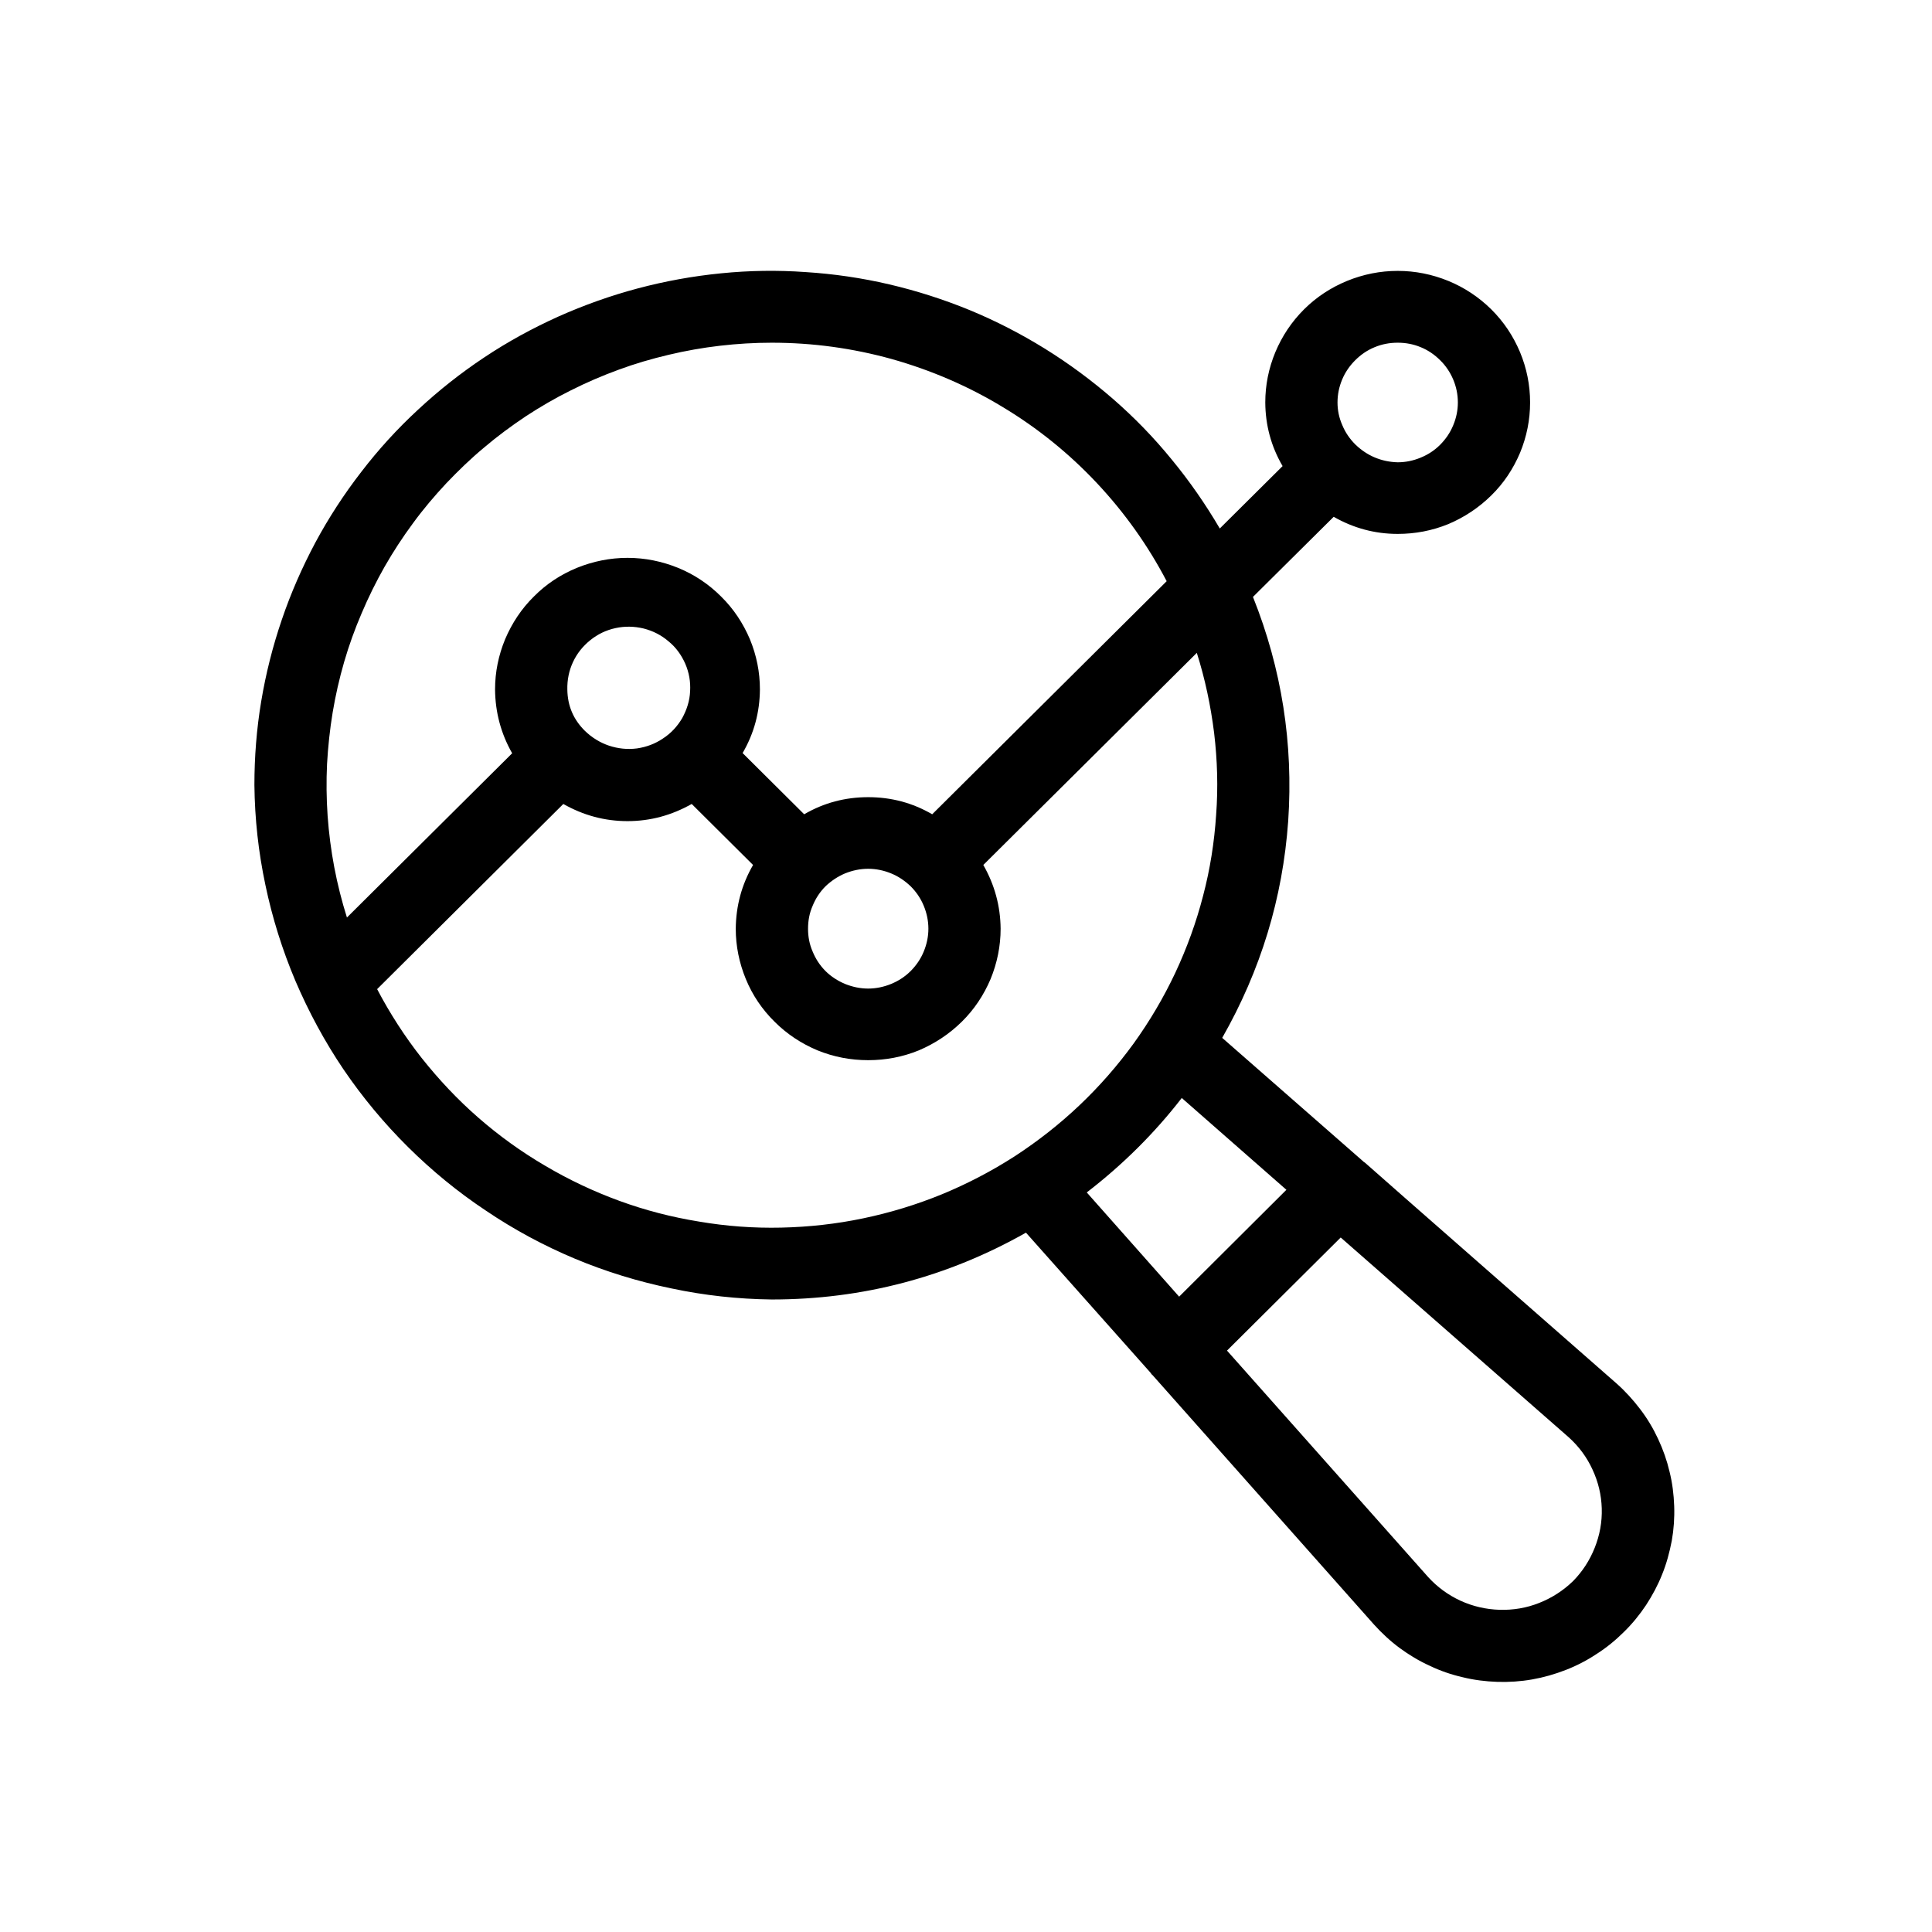 <svg xmlns="http://www.w3.org/2000/svg" xmlns:xlink="http://www.w3.org/1999/xlink" width="50" zoomAndPan="magnify" viewBox="0 0 37.5 37.5" height="50" preserveAspectRatio="xMidYMid meet" version="1.0"><defs><clipPath id="45dc6ec222"><path d="M 4.891 5 L 32.641 5 L 32.641 32.926 L 4.891 32.926 Z M 4.891 5 " clip-rule="nonzero"/></clipPath></defs><g clip-path="url(#45dc6ec222)"><path fill="#000000" d="M 26.492 22.566 C 26.484 22.559 26.469 22.555 26.461 22.543 L 23.723 20.145 C 24.469 18.836 24.898 17.434 25.004 15.934 C 25.105 14.434 24.879 12.984 24.32 11.586 L 25.887 10.031 C 26.27 10.25 26.684 10.363 27.129 10.363 C 27.469 10.363 27.797 10.301 28.113 10.172 C 28.426 10.039 28.703 9.855 28.945 9.617 C 29.188 9.379 29.371 9.102 29.504 8.789 C 29.633 8.477 29.699 8.148 29.699 7.812 C 29.699 7.473 29.633 7.148 29.504 6.836 C 29.371 6.52 29.188 6.246 28.945 6.004 C 28.703 5.766 28.426 5.582 28.113 5.453 C 27.797 5.324 27.469 5.258 27.129 5.258 C 26.789 5.258 26.461 5.324 26.145 5.453 C 25.832 5.582 25.551 5.766 25.312 6.004 C 25.07 6.246 24.887 6.52 24.754 6.836 C 24.625 7.148 24.559 7.473 24.559 7.812 C 24.562 8.254 24.672 8.664 24.895 9.047 L 23.676 10.258 C 23.398 9.785 23.09 9.34 22.742 8.918 C 22.395 8.492 22.016 8.102 21.602 7.742 C 21.188 7.383 20.75 7.059 20.285 6.77 C 19.816 6.48 19.332 6.23 18.824 6.02 C 18.316 5.812 17.797 5.645 17.262 5.52 C 16.727 5.395 16.188 5.316 15.637 5.281 C 15.09 5.242 14.543 5.25 13.996 5.305 C 13.449 5.359 12.91 5.457 12.379 5.598 C 11.852 5.738 11.336 5.922 10.836 6.145 C 10.336 6.371 9.855 6.633 9.398 6.938 C 8.941 7.242 8.516 7.578 8.113 7.953 C 7.711 8.324 7.344 8.727 7.012 9.16 C 6.676 9.594 6.379 10.051 6.121 10.531 C 5.863 11.016 5.645 11.512 5.469 12.031 C 5.293 12.547 5.16 13.074 5.07 13.613 C 4.98 14.152 4.938 14.695 4.938 15.238 C 4.945 15.895 5.016 16.539 5.152 17.18 C 5.285 17.816 5.48 18.438 5.734 19.039 C 5.992 19.641 6.301 20.215 6.668 20.758 C 7.035 21.297 7.453 21.801 7.918 22.262 C 8.383 22.723 8.887 23.137 9.434 23.5 C 9.977 23.867 10.551 24.176 11.156 24.43 C 11.762 24.684 12.387 24.875 13.031 25.008 C 13.676 25.145 14.324 25.215 14.98 25.223 C 16.742 25.223 18.387 24.789 19.914 23.926 L 22.332 26.645 C 22.344 26.664 22.355 26.68 22.371 26.691 L 26.668 31.531 C 26.82 31.699 26.984 31.852 27.168 31.988 C 27.348 32.121 27.543 32.238 27.75 32.332 C 27.953 32.43 28.168 32.504 28.391 32.555 C 28.609 32.609 28.836 32.637 29.062 32.645 C 29.289 32.652 29.516 32.637 29.738 32.598 C 29.961 32.559 30.18 32.496 30.391 32.414 C 30.602 32.332 30.805 32.227 30.992 32.102 C 31.184 31.98 31.359 31.836 31.52 31.676 C 31.68 31.52 31.824 31.344 31.949 31.156 C 32.074 30.965 32.18 30.766 32.262 30.559 C 32.348 30.348 32.406 30.129 32.449 29.906 C 32.488 29.688 32.504 29.461 32.496 29.234 C 32.488 29.008 32.461 28.785 32.406 28.566 C 32.355 28.348 32.281 28.137 32.184 27.93 C 32.09 27.727 31.973 27.531 31.836 27.352 C 31.699 27.172 31.547 27.004 31.379 26.855 C 31.379 26.855 26.504 22.582 26.492 22.566 Z M 27.129 6.652 C 27.285 6.652 27.434 6.68 27.574 6.738 C 27.719 6.797 27.844 6.883 27.953 6.992 C 28.062 7.098 28.148 7.227 28.207 7.367 C 28.266 7.508 28.297 7.656 28.297 7.812 C 28.297 7.965 28.266 8.113 28.207 8.254 C 28.148 8.398 28.062 8.523 27.953 8.633 C 27.844 8.742 27.719 8.824 27.574 8.883 C 27.434 8.941 27.285 8.973 27.129 8.973 C 26.973 8.969 26.824 8.938 26.684 8.879 C 26.543 8.82 26.418 8.734 26.309 8.629 C 26.199 8.52 26.113 8.395 26.055 8.254 C 25.992 8.113 25.961 7.965 25.961 7.812 C 25.961 7.656 25.992 7.508 26.051 7.367 C 26.109 7.227 26.195 7.102 26.305 6.992 C 26.414 6.883 26.539 6.797 26.684 6.738 C 26.824 6.68 26.973 6.652 27.129 6.652 Z M 14.98 6.652 C 15.773 6.652 16.547 6.758 17.309 6.969 C 18.07 7.184 18.789 7.492 19.465 7.902 C 20.141 8.309 20.75 8.801 21.289 9.375 C 21.828 9.949 22.281 10.586 22.645 11.281 L 18.094 15.805 C 17.711 15.582 17.297 15.473 16.852 15.473 C 16.406 15.473 15.992 15.582 15.609 15.805 L 14.414 14.617 C 14.637 14.234 14.746 13.824 14.75 13.383 C 14.75 13.043 14.684 12.719 14.555 12.406 C 14.422 12.094 14.238 11.816 13.996 11.578 C 13.754 11.336 13.477 11.152 13.164 11.023 C 12.848 10.895 12.52 10.828 12.18 10.828 C 11.84 10.828 11.512 10.895 11.195 11.023 C 10.883 11.152 10.602 11.336 10.363 11.578 C 10.121 11.816 9.938 12.094 9.805 12.406 C 9.676 12.719 9.609 13.043 9.609 13.383 C 9.613 13.824 9.723 14.238 9.941 14.621 L 6.734 17.809 C 6.633 17.488 6.551 17.164 6.488 16.832 C 6.426 16.504 6.383 16.172 6.359 15.836 C 6.336 15.5 6.332 15.164 6.348 14.828 C 6.367 14.496 6.402 14.16 6.457 13.828 C 6.512 13.5 6.586 13.172 6.68 12.848 C 6.773 12.527 6.887 12.211 7.02 11.902 C 7.152 11.59 7.301 11.289 7.465 11 C 7.633 10.707 7.816 10.426 8.016 10.156 C 8.215 9.883 8.434 9.625 8.664 9.379 C 8.895 9.137 9.137 8.902 9.395 8.688 C 9.652 8.469 9.922 8.27 10.203 8.082 C 10.484 7.898 10.777 7.727 11.078 7.578 C 11.379 7.426 11.688 7.293 12.008 7.176 C 12.324 7.059 12.648 6.965 12.977 6.887 C 13.305 6.809 13.637 6.75 13.973 6.711 C 14.309 6.672 14.645 6.652 14.98 6.652 Z M 18.02 18.027 C 18.02 18.18 17.988 18.328 17.93 18.469 C 17.871 18.613 17.785 18.738 17.676 18.848 C 17.566 18.957 17.441 19.039 17.297 19.098 C 17.156 19.156 17.004 19.188 16.852 19.188 C 16.695 19.188 16.547 19.156 16.402 19.098 C 16.262 19.039 16.133 18.957 16.023 18.848 C 15.914 18.738 15.832 18.613 15.773 18.469 C 15.711 18.328 15.684 18.18 15.684 18.027 C 15.684 17.871 15.711 17.723 15.773 17.582 C 15.832 17.438 15.914 17.312 16.023 17.203 C 16.133 17.098 16.262 17.012 16.402 16.953 C 16.547 16.895 16.695 16.863 16.852 16.863 C 17.004 16.863 17.156 16.895 17.297 16.953 C 17.441 17.012 17.566 17.098 17.676 17.203 C 17.785 17.312 17.871 17.438 17.93 17.582 C 17.988 17.723 18.02 17.871 18.02 18.027 Z M 11.355 14.188 C 11.129 13.965 11.016 13.699 11.012 13.383 C 11.008 13.199 11.043 13.02 11.121 12.852 C 11.199 12.684 11.312 12.543 11.457 12.426 C 11.602 12.309 11.766 12.23 11.949 12.191 C 12.129 12.152 12.312 12.156 12.492 12.199 C 12.676 12.246 12.836 12.328 12.977 12.449 C 13.121 12.566 13.227 12.715 13.301 12.883 C 13.375 13.055 13.406 13.23 13.395 13.418 C 13.387 13.602 13.332 13.773 13.242 13.938 C 13.148 14.098 13.027 14.23 12.871 14.332 C 12.715 14.438 12.547 14.5 12.363 14.527 C 12.176 14.551 11.996 14.531 11.82 14.473 C 11.645 14.414 11.488 14.316 11.355 14.188 Z M 7.32 19.199 L 10.934 15.605 C 11.32 15.824 11.734 15.938 12.18 15.938 C 12.625 15.938 13.039 15.824 13.426 15.605 L 14.617 16.789 C 14.395 17.172 14.285 17.586 14.281 18.027 C 14.281 18.363 14.348 18.691 14.477 19.004 C 14.605 19.316 14.793 19.594 15.035 19.832 C 15.273 20.07 15.551 20.254 15.867 20.387 C 16.184 20.516 16.512 20.578 16.852 20.578 C 17.191 20.578 17.52 20.516 17.836 20.387 C 18.148 20.254 18.426 20.07 18.668 19.832 C 18.91 19.594 19.094 19.316 19.227 19.004 C 19.355 18.691 19.422 18.363 19.422 18.027 C 19.418 17.586 19.305 17.172 19.086 16.789 L 23.23 12.672 C 23.391 13.18 23.5 13.699 23.566 14.227 C 23.629 14.754 23.645 15.285 23.605 15.816 C 23.57 16.348 23.488 16.871 23.352 17.387 C 23.219 17.902 23.039 18.398 22.812 18.883 C 22.586 19.363 22.316 19.82 22.004 20.254 C 21.691 20.684 21.34 21.086 20.953 21.453 C 20.566 21.82 20.148 22.148 19.699 22.441 C 19.25 22.73 18.777 22.977 18.285 23.18 C 17.789 23.383 17.277 23.539 16.754 23.648 C 16.23 23.758 15.699 23.816 15.164 23.828 C 14.629 23.84 14.098 23.801 13.57 23.711 C 13.039 23.625 12.523 23.492 12.023 23.309 C 11.52 23.125 11.039 22.898 10.578 22.625 C 10.117 22.355 9.684 22.043 9.281 21.691 C 8.879 21.34 8.516 20.953 8.184 20.535 C 7.855 20.117 7.566 19.668 7.32 19.199 Z M 22.938 21.312 L 24.969 23.094 L 22.887 25.168 L 21.094 23.145 C 21.785 22.613 22.402 22.004 22.938 21.312 Z M 30.531 30.691 C 30.34 30.875 30.121 31.016 29.875 31.113 C 29.629 31.211 29.371 31.254 29.105 31.246 C 28.844 31.238 28.59 31.18 28.348 31.07 C 28.105 30.957 27.898 30.805 27.719 30.609 L 23.816 26.215 L 26.023 24.02 L 30.449 27.898 C 30.648 28.078 30.801 28.285 30.91 28.523 C 31.023 28.766 31.082 29.016 31.09 29.277 C 31.098 29.543 31.051 29.797 30.953 30.043 C 30.855 30.289 30.715 30.504 30.531 30.691 Z M 30.531 30.691 " fill-opacity="1" fill-rule="nonzero"/></g></svg>